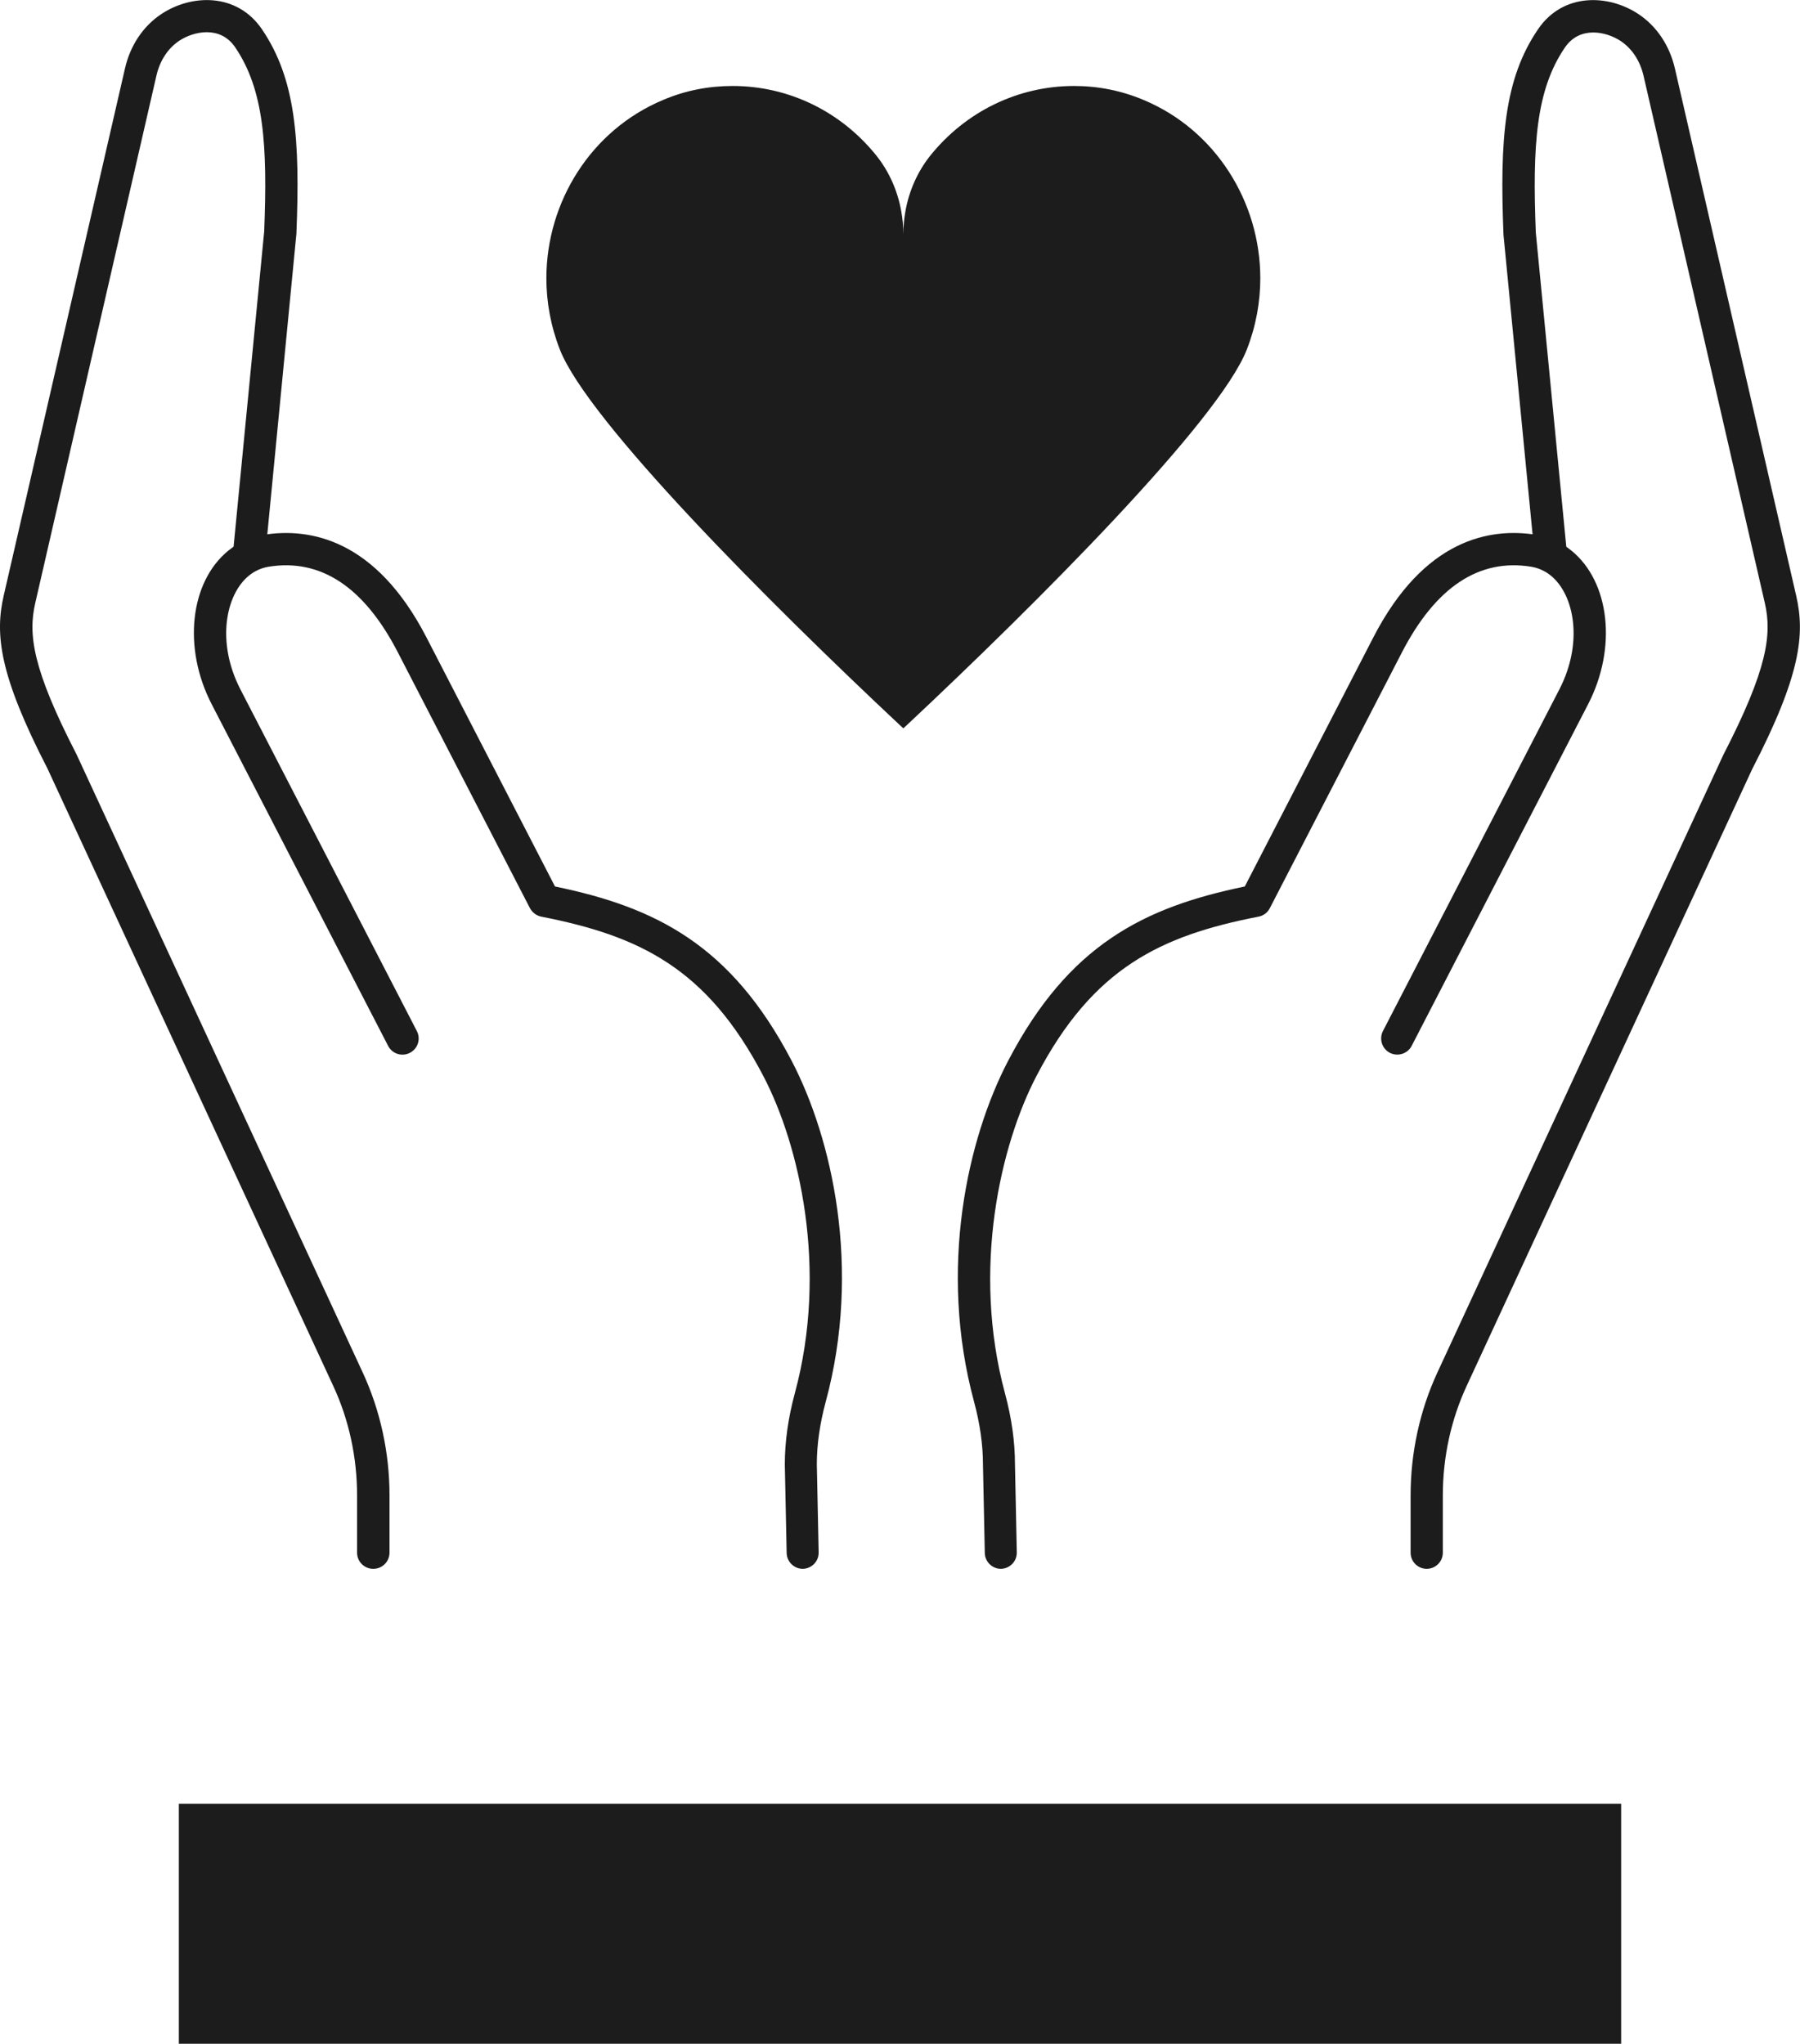 <?xml version="1.0" encoding="UTF-8"?>
<svg id="Layer_2" data-name="Layer 2" xmlns="http://www.w3.org/2000/svg" viewBox="0 0 167.06 189.69">
  <defs>
    <style>
      .cls-1 {
        fill: #1c1c1c;
      }
    </style>
  </defs>
  <g id="Layer_1-2" data-name="Layer 1">
    <g>
      <rect class="cls-1" x="16.6" y="167.41" width="133.86" height="22.28"/>
      <g>
        <g>
          <path class="cls-1" d="M34.64,145.61c-.83,0-1.5-.67-1.5-1.5v-5.33c0-3.52-.76-7.02-2.2-10.12L4.4,71.32C-.07,62.65-.48,58.88.34,55.3L11.6,6.35c.49-2.14,1.69-3.93,3.38-5.05,2.79-1.85,7-1.99,9.32,1.4,3.15,4.62,3.56,10.24,3.21,18.99l-2.91,30.06c-.08.82-.82,1.42-1.64,1.35-.82-.08-1.43-.81-1.35-1.64l2.91-29.98c.32-8.02-.02-13.16-2.7-17.1-1.39-2.04-3.86-1.47-5.18-.6-1.05.7-1.8,1.84-2.12,3.23L3.27,55.98c-.67,2.9-.25,6.12,3.83,14.03l26.57,57.39c1.62,3.5,2.48,7.43,2.48,11.38v5.33c0,.83-.67,1.5-1.5,1.5Z"/>
          <path class="cls-1" d="M74.51,145.61c-.81,0-1.48-.65-1.5-1.47l-.17-8.21c0-2.12.31-4.32.92-6.58,3.15-11.62.4-23.15-2.92-29.49-5.23-10.02-11.51-13-20.6-14.78-.45-.09-.83-.38-1.05-.78l-12.27-23.76c-3.12-6.05-7.15-8.72-11.98-7.94-.68.11-1.3.39-1.84.83-2.16,1.76-3.04,6.18-.79,10.55l16.38,31.72c.38.74.09,1.64-.65,2.02-.74.38-1.64.09-2.02-.65l-16.38-31.72c-2.69-5.21-2.02-11.34,1.56-14.25.95-.77,2.05-1.27,3.26-1.46,4.3-.69,10.41.4,15.12,9.52l11.93,23.12c9.37,1.93,16.35,5.43,21.97,16.19,3.73,7.15,6.52,19.22,3.15,31.66-.54,2.01-.82,3.95-.82,5.77l.17,8.18c.02.83-.64,1.51-1.47,1.53h-.03Z"/>
        </g>
        <g>
          <path class="cls-1" d="M132.42,145.61c-.83,0-1.5-.67-1.5-1.5v-5.33c0-3.95.86-7.88,2.48-11.38l26.54-57.33c4.11-7.97,4.52-11.19,3.86-14.08l-11.26-48.95c-.32-1.39-1.07-2.53-2.12-3.23-1.32-.88-3.79-1.44-5.18.6-2.69,3.94-3.02,9.08-2.7,17.18l2.9,29.89c.08.82-.52,1.56-1.35,1.64-.83.08-1.56-.52-1.64-1.35l-2.91-29.98c-.35-8.83.05-14.45,3.21-19.08,2.31-3.4,6.53-3.26,9.32-1.4,1.69,1.12,2.89,2.92,3.38,5.05l11.26,48.95c.82,3.57.42,7.35-4.09,16.08l-26.51,57.27c-1.44,3.11-2.2,6.61-2.2,10.12v5.33c0,.83-.67,1.5-1.5,1.5Z"/>
          <path class="cls-1" d="M92.9,145.61c-.81,0-1.48-.65-1.5-1.47l-.17-8.21c0-1.85-.28-3.79-.82-5.8-3.37-12.44-.58-24.51,3.15-31.66,5.62-10.77,12.6-14.26,21.97-16.19l11.93-23.12c4.71-9.13,10.82-10.21,15.12-9.52,1.21.2,2.31.69,3.26,1.46,3.58,2.91,4.25,9.04,1.56,14.25l-16.38,31.72c-.38.74-1.29,1.02-2.02.65-.74-.38-1.02-1.29-.65-2.02l16.38-31.72c2.25-4.37,1.37-8.79-.79-10.55-.54-.44-1.16-.72-1.84-.83-4.83-.78-8.85,1.89-11.98,7.94l-12.27,23.76c-.21.41-.6.7-1.05.78-9.09,1.77-15.37,4.76-20.6,14.78-3.31,6.34-6.06,17.87-2.92,29.49.61,2.26.92,4.47.92,6.55l.17,8.18c.02.83-.64,1.51-1.47,1.53h-.03Z"/>
        </g>
      </g>
      <path class="cls-1" d="M106.12,9.27c-2.07-.87-4.23-1.29-6.44-1.29-5.19,0-10.06,2.37-13.36,6.49-1.15,1.45-1.94,3.21-2.28,5.1-.13.71-.2,1.44-.2,2.18,0-.74-.07-1.47-.2-2.18-.34-1.89-1.13-3.65-2.28-5.1-3.3-4.13-8.17-6.49-13.36-6.49-2.21,0-4.37.41-6.44,1.29-6.72,2.8-10.83,9.48-10.85,16.51v.04c0,2.2.4,4.44,1.25,6.62,2.61,6.67,19.53,23.59,31.49,34.8.13.12.26.24.39.36,0,0,0,0,0,0,0,0,0,0,0,0,.13-.12.26-.24.39-.36,11.96-11.21,28.88-28.13,31.49-34.8.85-2.18,1.25-4.42,1.25-6.62v-.04c-.02-7.03-4.13-13.71-10.85-16.51Z"/>
    </g>
  </g>
</svg>